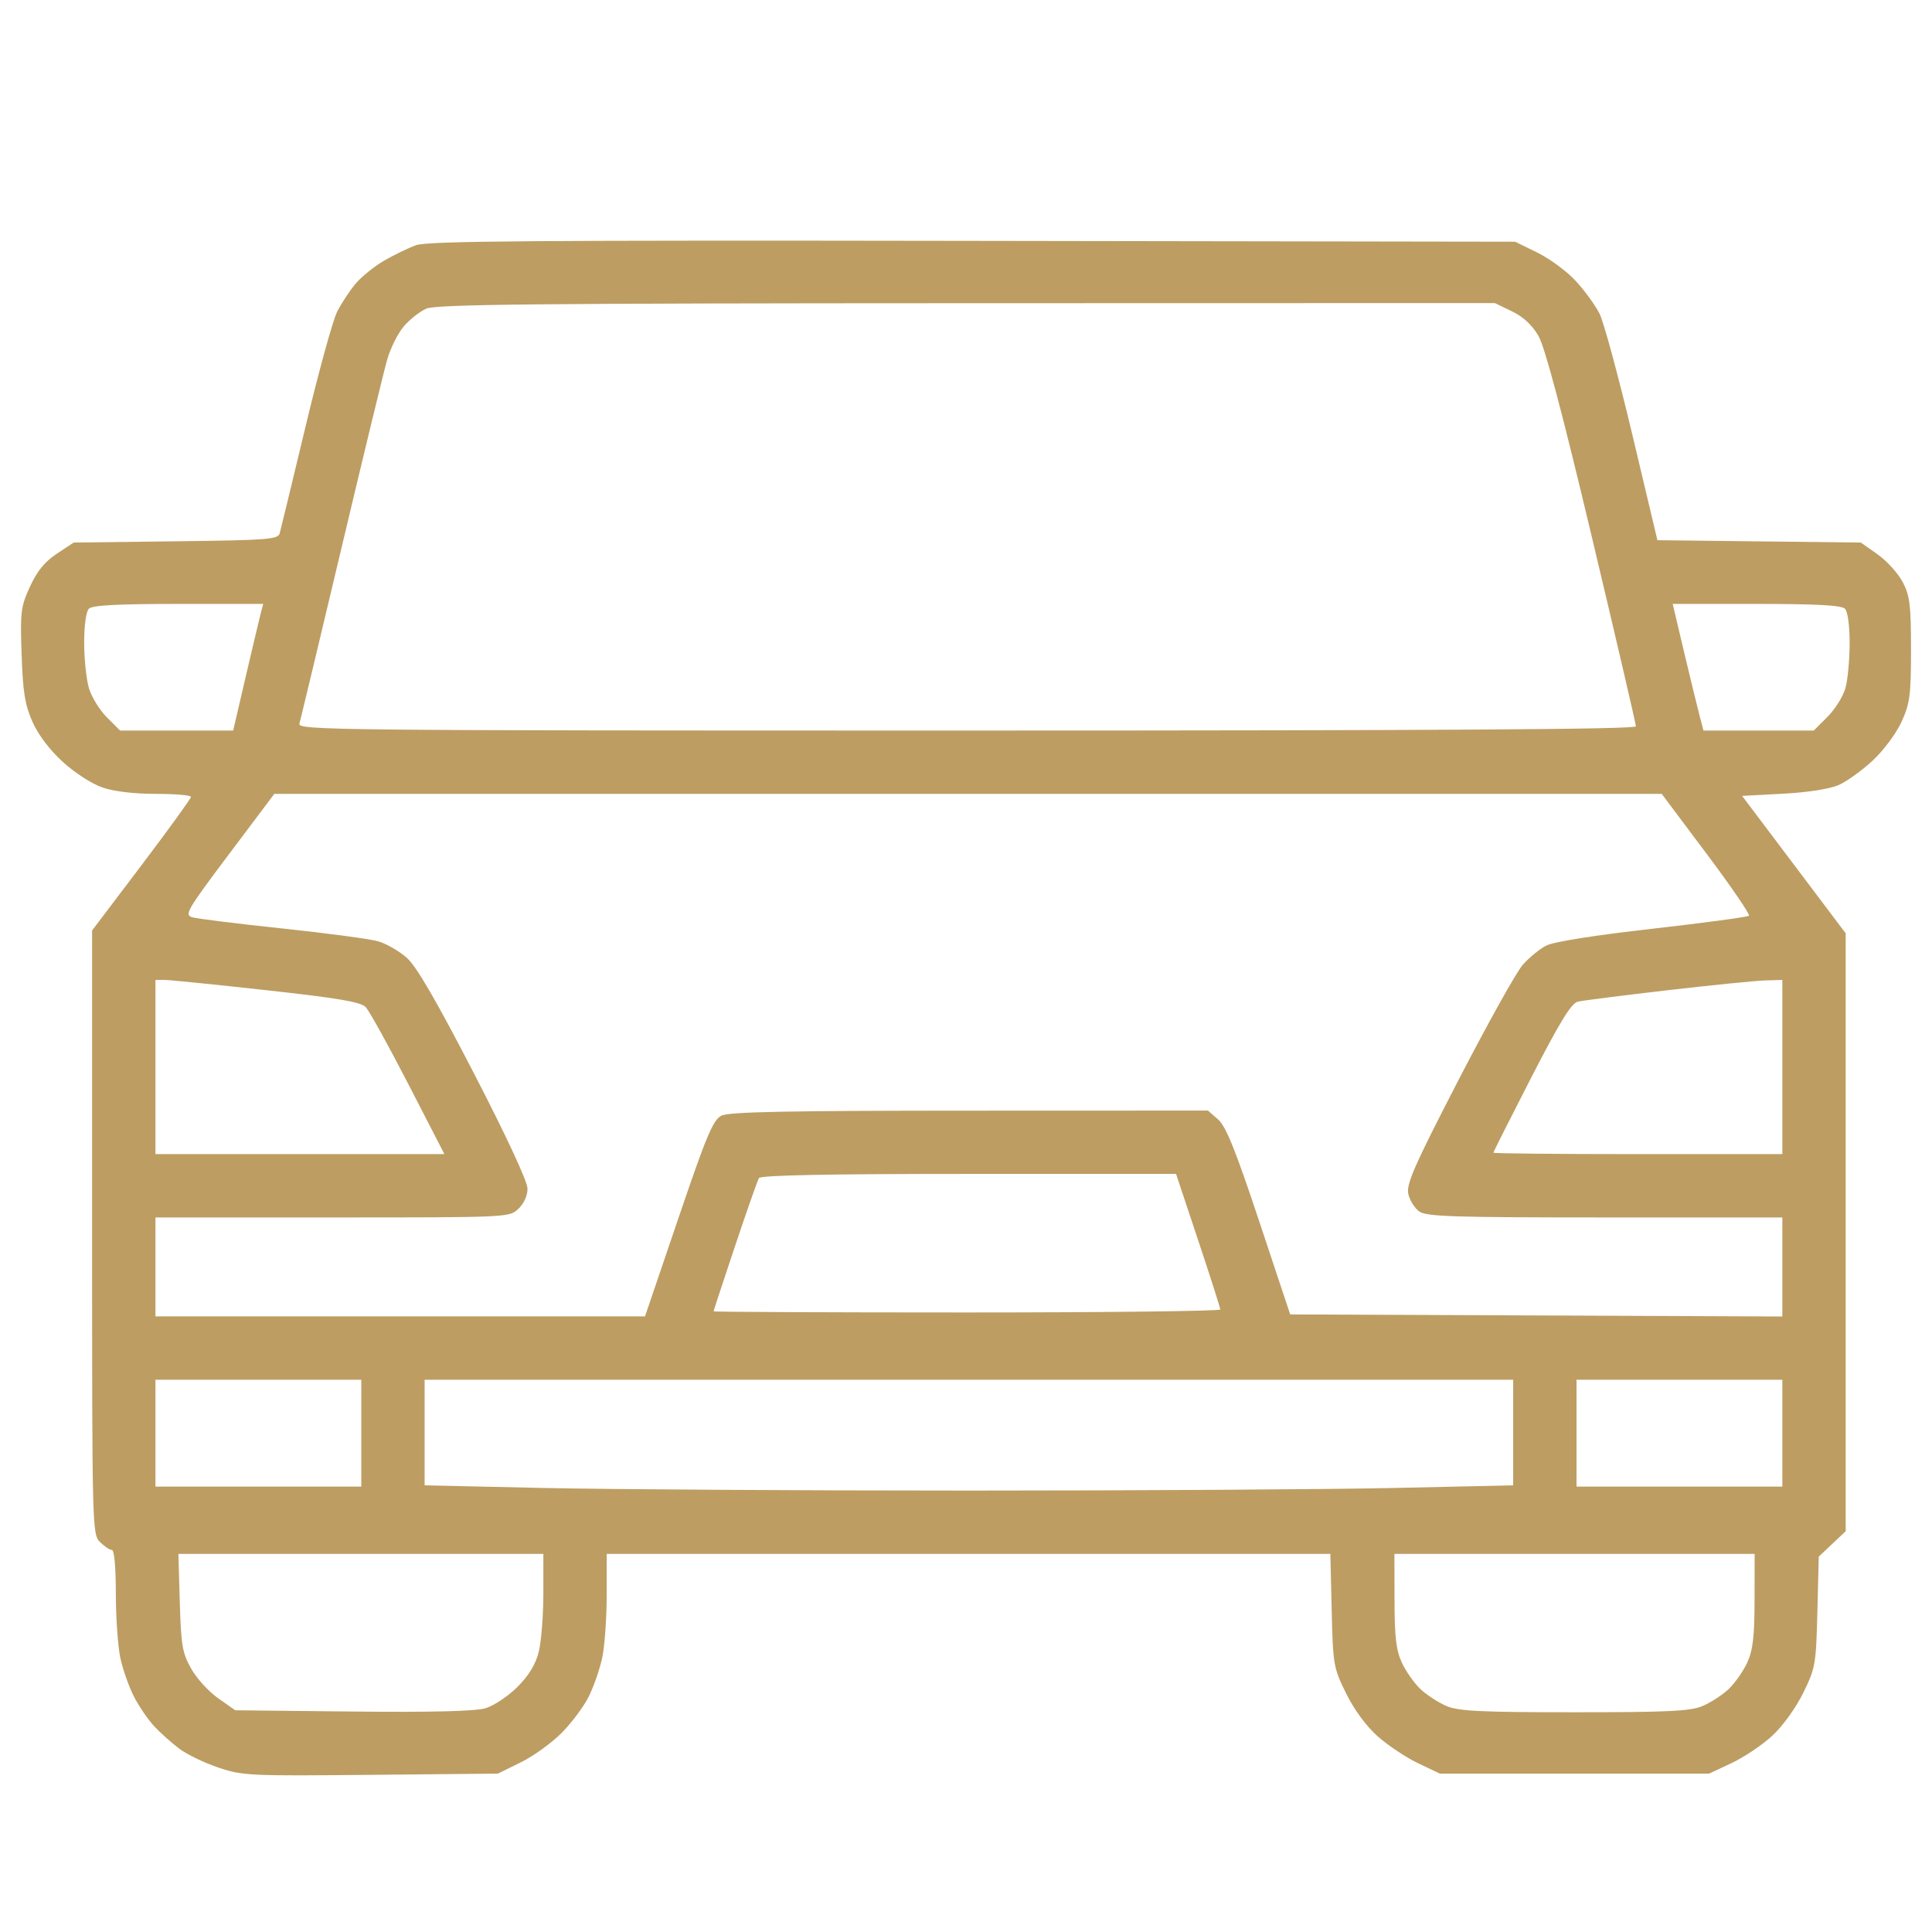 <?xml version="1.0" encoding="UTF-8"?> <svg xmlns="http://www.w3.org/2000/svg" width="46" height="46" viewBox="0 0 46 46" fill="none"><path fill-rule="evenodd" clip-rule="evenodd" d="M9.906 5.838C9.717 5.906 9.371 6.074 9.139 6.21C8.906 6.346 8.603 6.592 8.466 6.755C8.328 6.918 8.131 7.218 8.028 7.42C7.925 7.622 7.585 8.857 7.273 10.164C6.96 11.471 6.684 12.612 6.659 12.7C6.618 12.843 6.368 12.862 4.184 12.888L1.754 12.918L1.352 13.184C1.065 13.374 0.884 13.596 0.714 13.967C0.494 14.447 0.479 14.566 0.515 15.586C0.545 16.48 0.594 16.781 0.772 17.184C0.909 17.494 1.181 17.854 1.495 18.14C1.781 18.402 2.189 18.665 2.442 18.751C2.718 18.845 3.201 18.902 3.717 18.902C4.175 18.902 4.548 18.934 4.547 18.973C4.547 19.012 4.017 19.744 3.37 20.599L2.193 22.154L2.193 29.34C2.193 36.401 2.196 36.53 2.381 36.715C2.485 36.819 2.612 36.904 2.664 36.904C2.721 36.904 2.758 37.311 2.758 37.936C2.758 38.504 2.806 39.193 2.864 39.468C2.922 39.742 3.068 40.158 3.187 40.391C3.306 40.624 3.524 40.943 3.67 41.1C3.816 41.257 4.085 41.497 4.266 41.634C4.448 41.771 4.868 41.974 5.199 42.085C5.775 42.279 5.941 42.286 8.828 42.258L11.853 42.229L12.394 41.964C12.691 41.818 13.128 41.505 13.364 41.268C13.601 41.032 13.893 40.642 14.014 40.403C14.134 40.163 14.281 39.742 14.339 39.468C14.397 39.193 14.445 38.525 14.445 37.983V36.998H23.06H31.675L31.707 38.344C31.738 39.644 31.75 39.71 32.05 40.318C32.242 40.709 32.527 41.096 32.803 41.342C33.048 41.559 33.481 41.848 33.766 41.983L34.284 42.229H37.489H40.693L41.228 41.978C41.522 41.84 41.957 41.549 42.194 41.33C42.444 41.1 42.754 40.671 42.932 40.311C43.225 39.714 43.239 39.635 43.271 38.376L43.304 37.062L43.624 36.76L43.945 36.458V29.34V22.222L42.712 20.586L41.479 18.95L42.453 18.898C43.044 18.866 43.565 18.785 43.778 18.691C43.971 18.606 44.338 18.342 44.593 18.104C44.853 17.86 45.153 17.456 45.278 17.179C45.475 16.744 45.5 16.548 45.5 15.462C45.5 14.403 45.473 14.186 45.303 13.86C45.195 13.653 44.926 13.356 44.706 13.2L44.306 12.918L41.884 12.89L39.462 12.862L38.864 10.345C38.535 8.961 38.184 7.665 38.083 7.465C37.982 7.266 37.728 6.917 37.519 6.69C37.31 6.463 36.899 6.159 36.607 6.016L36.075 5.755L23.163 5.735C12.7 5.718 10.186 5.738 9.906 5.838ZM35.999 7.413C36.272 7.545 36.482 7.741 36.632 8.002C36.784 8.266 37.197 9.823 37.903 12.793C38.479 15.212 38.95 17.237 38.95 17.293C38.95 17.365 34.339 17.394 23.015 17.394C7.884 17.394 7.083 17.386 7.129 17.23C7.155 17.139 7.605 15.262 8.128 13.059C8.65 10.856 9.141 8.834 9.218 8.565C9.294 8.296 9.471 7.941 9.611 7.775C9.75 7.609 9.994 7.417 10.152 7.348C10.386 7.246 12.773 7.222 23.015 7.219L35.592 7.216L35.999 7.413ZM6.211 14.591C6.181 14.707 6.02 15.386 5.853 16.099L5.552 17.394H4.205H2.859L2.546 17.081C2.373 16.909 2.181 16.597 2.118 16.387C2.056 16.177 2.004 15.691 2.004 15.305C2.004 14.886 2.05 14.559 2.117 14.492C2.198 14.411 2.805 14.379 4.249 14.379H6.267L6.211 14.591ZM43.926 14.492C43.994 14.56 44.039 14.888 44.039 15.316C44.038 15.708 43.994 16.188 43.939 16.383C43.885 16.578 43.693 16.886 43.513 17.066L43.185 17.394H41.872H40.559L40.466 17.041C40.415 16.847 40.25 16.168 40.099 15.533L39.826 14.379H41.819C43.244 14.379 43.845 14.411 43.926 14.492ZM40.631 20.325C41.217 21.107 41.672 21.772 41.642 21.803C41.611 21.833 40.576 21.973 39.342 22.113C37.948 22.271 36.99 22.423 36.813 22.515C36.656 22.596 36.404 22.803 36.254 22.974C36.104 23.145 35.416 24.38 34.725 25.717C33.671 27.759 33.48 28.193 33.531 28.426C33.565 28.579 33.683 28.768 33.794 28.846C33.967 28.966 34.616 28.987 38.217 28.987H42.437V30.166V31.345L36.578 31.32L30.719 31.296L29.982 29.081C29.414 27.374 29.189 26.818 29.003 26.654L28.76 26.442L23.087 26.444C18.736 26.445 17.359 26.473 17.178 26.563C16.977 26.664 16.827 27.022 16.15 29.012L15.357 31.343H9.529H3.701V30.165V28.987H7.912C12.107 28.987 12.125 28.986 12.342 28.782C12.473 28.659 12.56 28.468 12.56 28.302C12.56 28.133 12.069 27.075 11.287 25.561C10.39 23.826 9.917 23.01 9.687 22.806C9.507 22.646 9.2 22.469 9.004 22.412C8.809 22.356 7.779 22.218 6.717 22.106C5.654 21.994 4.691 21.874 4.577 21.84C4.385 21.782 4.45 21.671 5.45 20.34L6.531 18.902H23.048H39.565L40.631 20.325ZM6.34 23.576C8.048 23.764 8.589 23.856 8.706 23.977C8.789 24.063 9.245 24.886 9.719 25.806L10.581 27.479H7.141H3.701V25.406V23.332L3.913 23.331C4.029 23.331 5.121 23.441 6.34 23.576ZM42.437 25.406V27.479H38.997C37.105 27.479 35.557 27.464 35.557 27.445C35.557 27.426 35.963 26.62 36.459 25.654C37.14 24.33 37.412 23.886 37.567 23.849C37.679 23.822 38.641 23.7 39.704 23.577C40.766 23.454 41.816 23.349 42.036 23.343L42.437 23.332V25.406ZM28.527 29.529C28.817 30.397 29.054 31.14 29.054 31.178C29.054 31.217 26.339 31.249 23.022 31.249C19.704 31.249 16.99 31.237 16.99 31.222C16.99 31.207 17.219 30.51 17.5 29.672C17.78 28.833 18.037 28.103 18.071 28.049C18.112 27.982 19.731 27.95 23.067 27.95H28.001L28.527 29.529ZM8.602 34.124V35.396H6.151H3.701V34.124V32.851H6.151H8.602V34.124ZM36.028 34.108V35.365L33.185 35.428C31.622 35.462 27.069 35.49 23.069 35.49C19.068 35.49 14.516 35.462 12.952 35.428L10.11 35.365V34.108V32.851H23.069H36.028V34.108ZM42.437 34.124V35.396H39.986H37.536V34.124V32.851H39.986H42.437V34.124ZM12.937 37.946C12.937 38.467 12.887 39.091 12.827 39.331C12.752 39.631 12.591 39.893 12.318 40.167C12.097 40.388 11.756 40.614 11.556 40.673C11.311 40.745 10.285 40.77 8.397 40.751L5.601 40.721L5.193 40.434C4.968 40.276 4.679 39.958 4.55 39.727C4.342 39.357 4.311 39.172 4.281 38.153L4.247 36.998H8.592H12.937V37.946ZM41.775 38.106C41.773 38.982 41.736 39.292 41.599 39.59C41.502 39.797 41.302 40.081 41.153 40.221C41.004 40.361 40.724 40.541 40.531 40.622C40.242 40.742 39.709 40.768 37.489 40.768C35.268 40.768 34.735 40.742 34.446 40.622C34.254 40.541 33.974 40.361 33.825 40.221C33.676 40.081 33.475 39.797 33.379 39.59C33.241 39.292 33.204 38.982 33.203 38.106L33.2 36.998H37.489H41.777L41.775 38.106Z" fill="#BD9D62"></path></svg> 